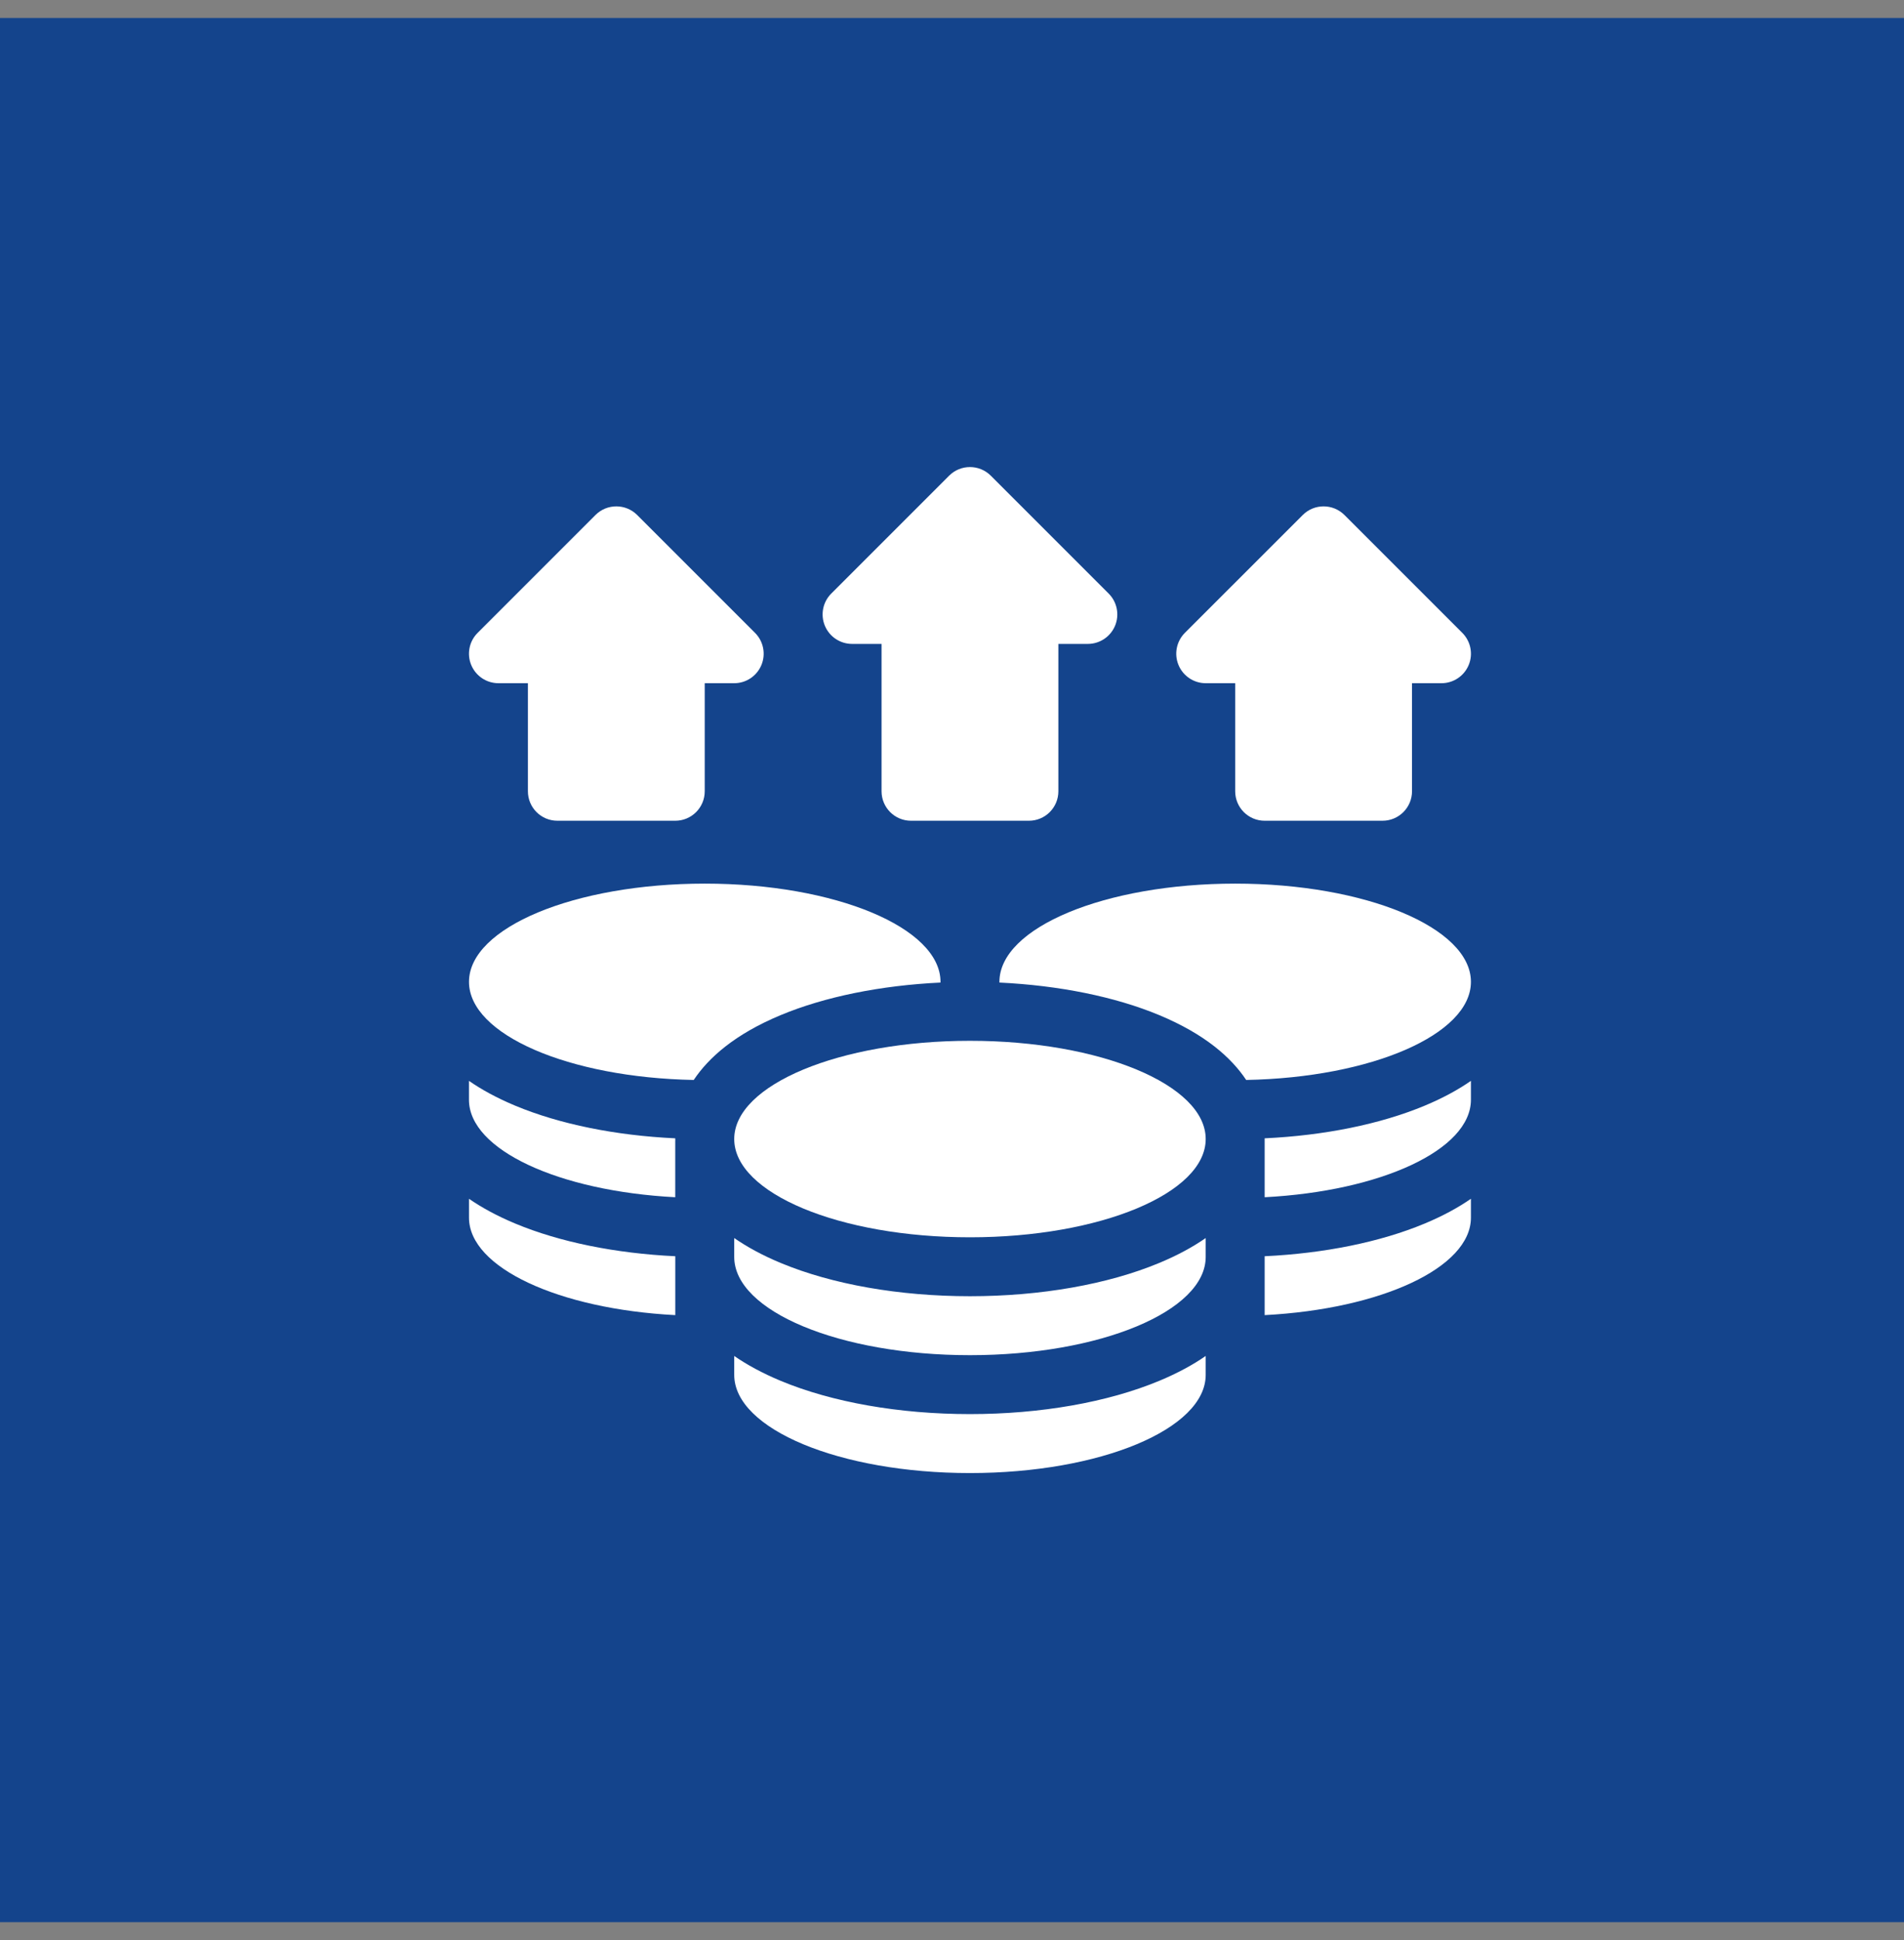 <svg width="53" height="54" viewBox="0 0 53 54" fill="none" xmlns="http://www.w3.org/2000/svg">
<rect x="0" y="0" width="53" height="54" fill="#808080" stroke="none"/>
<rect y="0.5" width="53" height="53" fill="#14448C"/>
<g clip-path="url(#clip0_84_865)">
<path d="M27 34.438C23.376 34.438 20.438 33.213 20.438 31.703C20.438 30.193 23.376 28.969 27 28.969C30.624 28.969 33.562 30.193 33.562 31.703C33.562 33.213 30.624 34.438 27 34.438Z" fill="white"/>
<path d="M27 39.359C28.965 39.359 30.837 39.03 32.271 38.432C32.785 38.218 33.21 37.985 33.562 37.741V38.266C33.562 39.776 30.624 41 27 41C23.376 41 20.438 39.776 20.438 38.266V37.741C20.79 37.984 21.215 38.218 21.729 38.432C23.163 39.03 25.035 39.359 27 39.359Z" fill="white"/>
<path d="M27 36.078C28.965 36.078 30.837 35.749 32.271 35.151C32.785 34.937 33.21 34.703 33.562 34.459V34.984C33.562 36.495 30.624 37.719 27 37.719C23.376 37.719 20.438 36.495 20.438 34.984V34.459C20.79 34.703 21.215 34.937 21.729 35.151C23.163 35.749 25.035 36.078 27 36.078Z" fill="white"/>
<path d="M27.821 27.348C27.821 27.341 27.82 27.335 27.82 27.328C27.82 25.818 30.759 24.594 34.383 24.594C38.007 24.594 40.945 25.818 40.945 27.328C40.945 28.795 38.171 29.993 34.689 30.059C34.275 29.436 33.542 28.785 32.271 28.255C31.038 27.741 29.481 27.427 27.821 27.348Z" fill="white"/>
<path d="M40.945 33.366V33.891C40.945 35.285 38.44 36.436 35.203 36.604V34.965C36.864 34.886 38.421 34.571 39.654 34.057C40.168 33.843 40.593 33.609 40.945 33.366Z" fill="white"/>
<path d="M35.203 31.683C36.864 31.605 38.421 31.29 39.654 30.776C40.168 30.562 40.593 30.328 40.945 30.084V30.609C40.945 32.004 38.44 33.154 35.203 33.323V31.758L35.203 31.758C35.203 31.739 35.203 31.721 35.203 31.703C35.203 31.697 35.203 31.69 35.203 31.683Z" fill="white"/>
<path d="M30.281 17.922H29.461V22.023C29.461 22.477 29.094 22.844 28.641 22.844H25.359C24.906 22.844 24.539 22.477 24.539 22.023V17.922H23.719C23.387 17.922 23.088 17.722 22.961 17.416C22.834 17.109 22.904 16.756 23.139 16.521L26.42 13.24C26.74 12.92 27.26 12.92 27.58 13.24L30.861 16.521C31.096 16.756 31.166 17.109 31.039 17.416C30.912 17.722 30.613 17.922 30.281 17.922Z" fill="white"/>
<path d="M40.125 19.016H39.305V22.023C39.305 22.477 38.937 22.844 38.484 22.844H35.203C34.75 22.844 34.383 22.477 34.383 22.023V19.016H33.562C33.231 19.016 32.932 18.816 32.805 18.509C32.678 18.203 32.748 17.85 32.982 17.615L36.264 14.334C36.584 14.014 37.103 14.014 37.424 14.334L40.705 17.615C40.94 17.85 41.01 18.203 40.883 18.509C40.756 18.816 40.457 19.016 40.125 19.016Z" fill="white"/>
<path d="M20.438 19.016H19.617V22.023C19.617 22.477 19.25 22.844 18.797 22.844H15.516C15.062 22.844 14.695 22.477 14.695 22.023V19.016H13.875C13.543 19.016 13.244 18.816 13.117 18.509C12.99 18.203 13.06 17.85 13.295 17.615L16.576 14.334C16.896 14.014 17.416 14.014 17.736 14.334L21.017 17.615C21.252 17.85 21.322 18.203 21.195 18.509C21.068 18.816 20.769 19.016 20.438 19.016Z" fill="white"/>
<path d="M13.055 27.328C13.055 25.818 15.993 24.594 19.617 24.594C23.241 24.594 26.18 25.818 26.18 27.328C26.18 27.335 26.179 27.341 26.179 27.348C24.519 27.427 22.962 27.741 21.729 28.255C20.458 28.785 19.726 29.436 19.311 30.059C15.829 29.993 13.055 28.795 13.055 27.328Z" fill="white"/>
<path d="M18.797 34.965V36.604C15.56 36.436 13.055 35.285 13.055 33.891V33.366C13.407 33.609 13.832 33.843 14.346 34.057C15.579 34.571 17.136 34.886 18.797 34.965Z" fill="white"/>
<path d="M18.796 31.683C18.796 31.69 18.796 31.697 18.796 31.703C18.796 31.721 18.797 31.739 18.797 31.758L18.796 31.758V33.323C15.559 33.154 13.054 32.004 13.054 30.609V30.084C13.406 30.328 13.832 30.562 14.345 30.776C15.579 31.29 17.136 31.605 18.796 31.683Z" fill="white"/>
</g>
<defs>
<clipPath id="clip0_84_865">
<rect width="28" height="28" fill="white" transform="matrix(-1 0 0 1 41 13)"/>
</clipPath>
</defs>
</svg>
